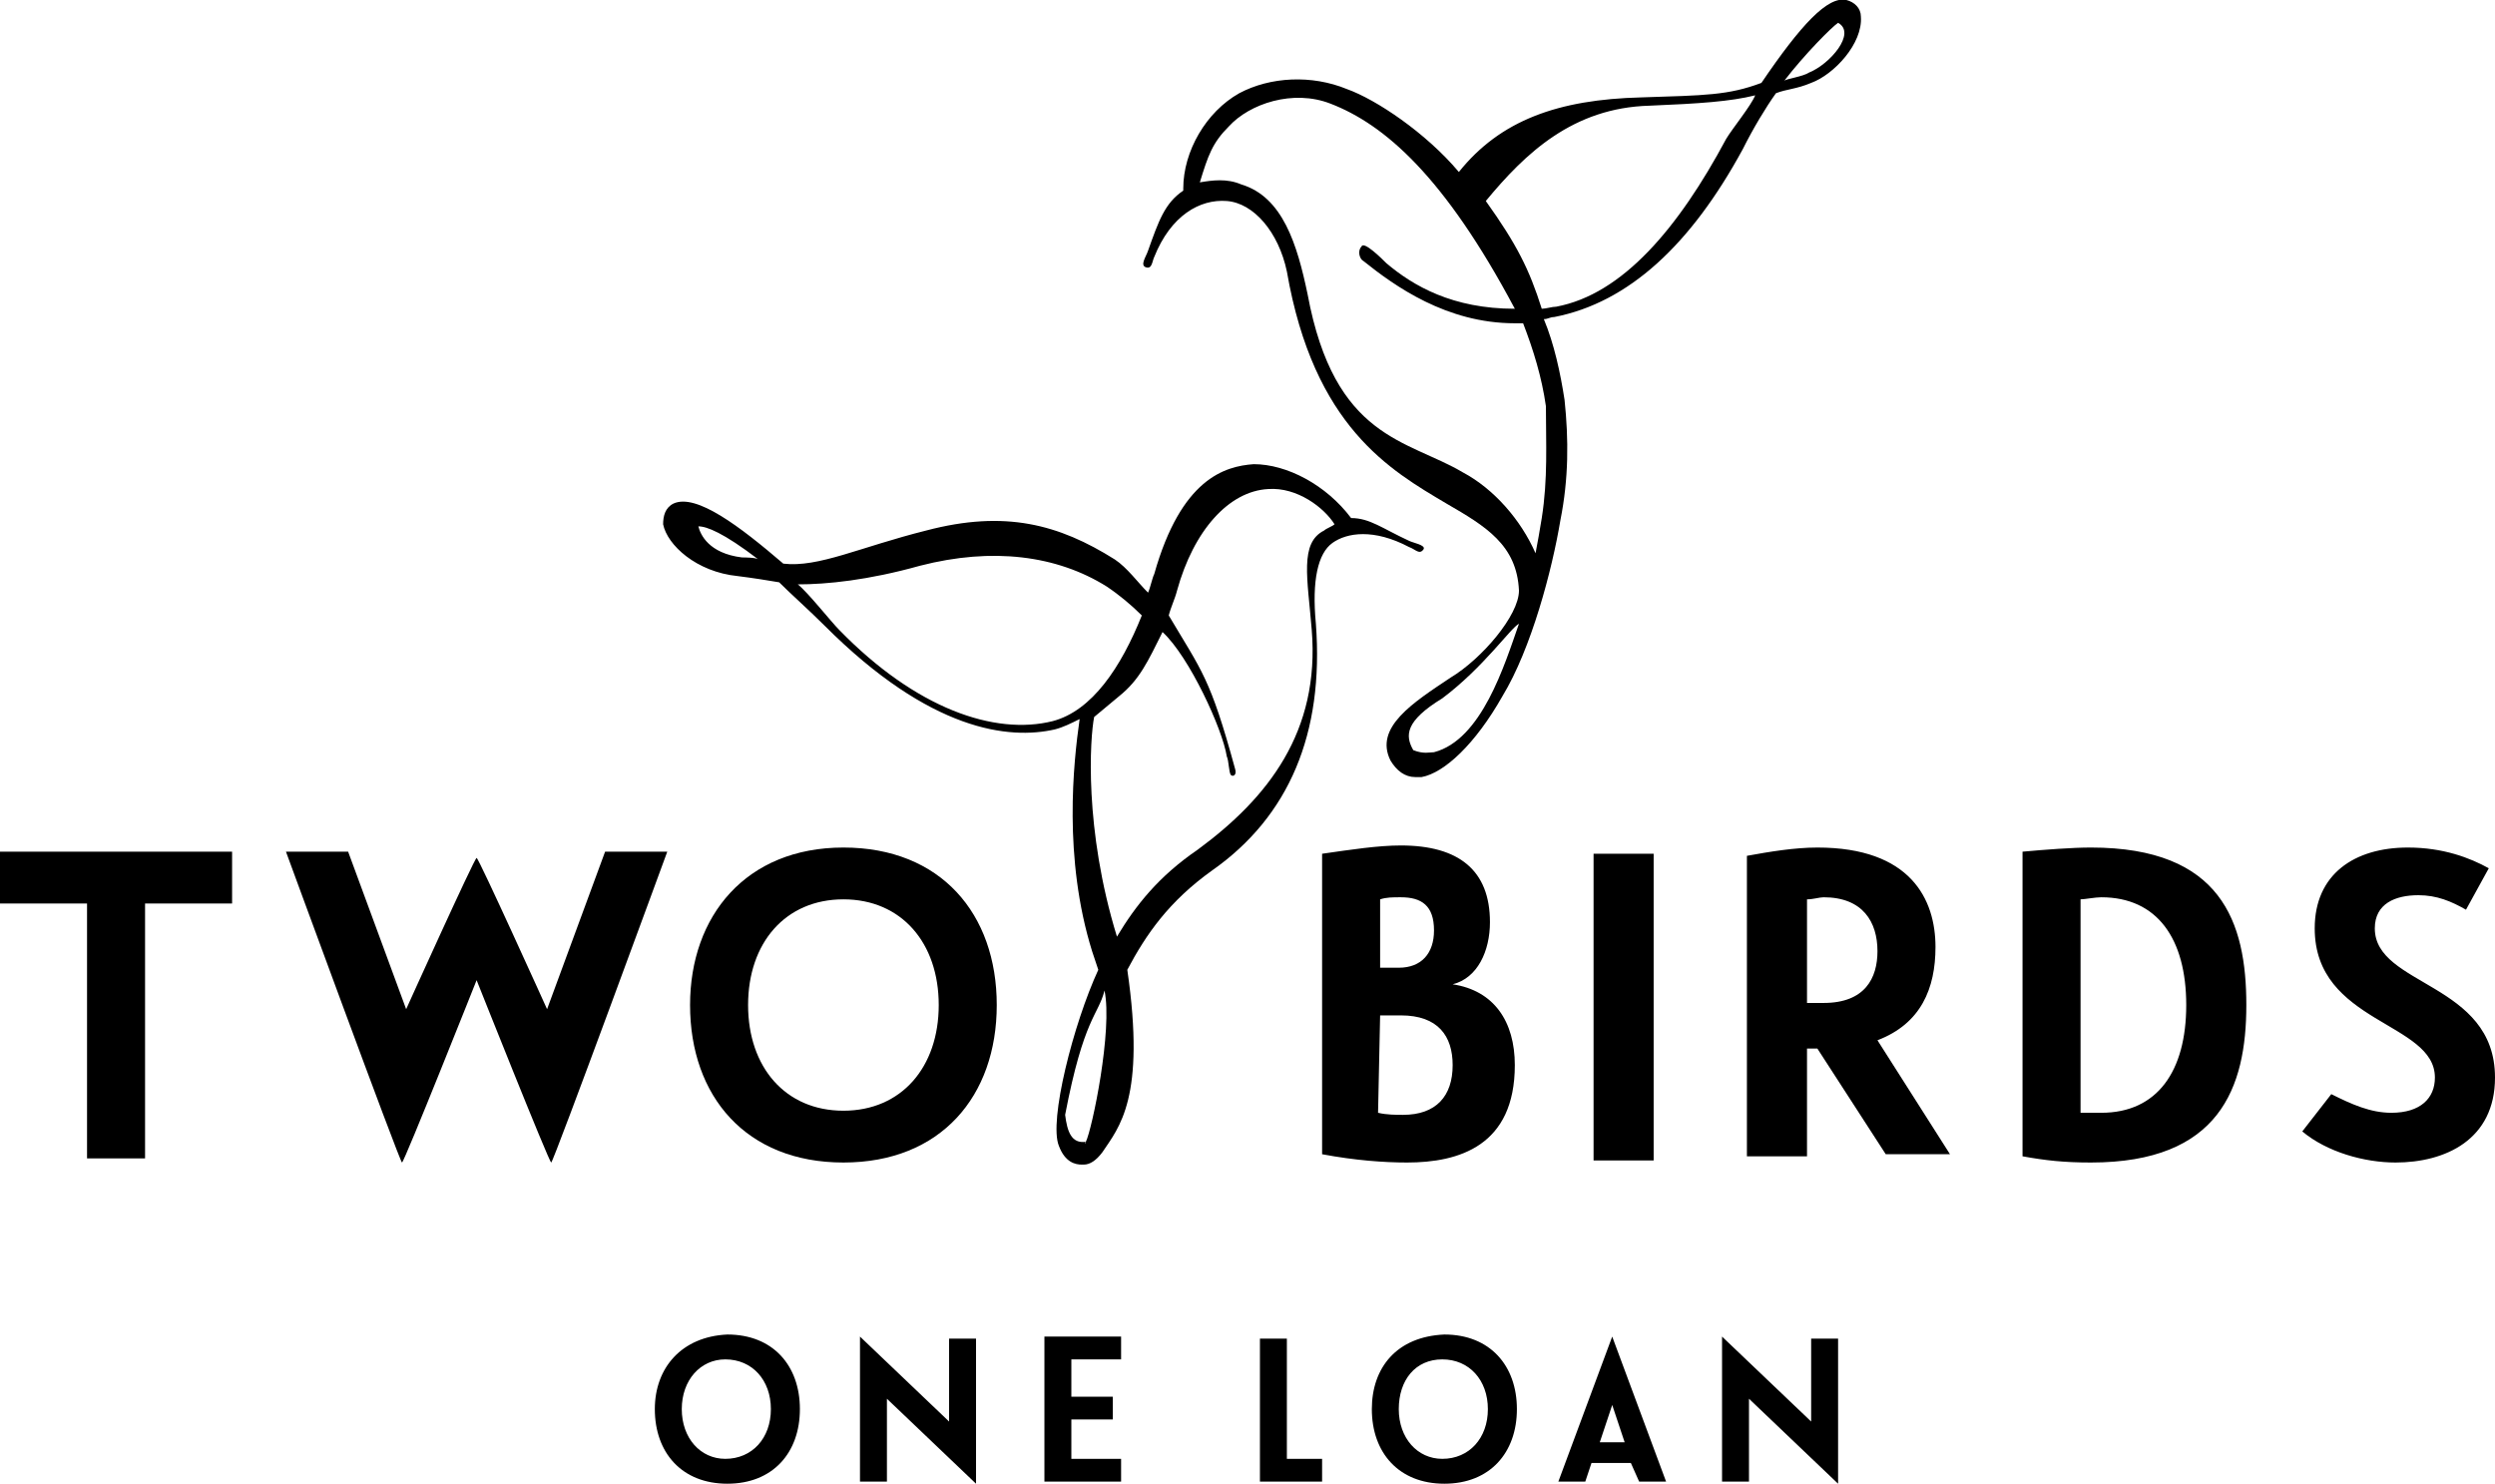 <?xml version="1.0" encoding="utf-8"?>
<!-- Generator: Adobe Illustrator 27.3.1, SVG Export Plug-In . SVG Version: 6.00 Build 0)  -->
<svg version="1.1" id="Layer_1" xmlns="http://www.w3.org/2000/svg" xmlns:xlink="http://www.w3.org/1999/xlink" x="0px" y="0px"
	 width="120.4px" height="71.6px" viewBox="0 0 120.4 71.6" style="enable-background:new 0 0 120.4 71.6;" xml:space="preserve">
<style type="text/css">
	.st0{clip-path:url(#SVGID_00000057836789890656671350000012245255781853358527_);}
	.st1{clip-path:url(#SVGID_00000066495561489545541810000017031856934587196577_);}
	.st2{clip-path:url(#SVGID_00000047060709734403208670000010144886315837365129_);}
	.st3{fill:none;}
</style>
<g>
	<g>
		<defs>
			<rect id="SVGID_1_" width="120.4" height="71.6"/>
		</defs>
		<clipPath id="SVGID_00000148629680331959594700000011008434642347568551_">
			<use xlink:href="#SVGID_1_"  style="overflow:visible;"/>
		</clipPath>
		<path style="clip-path:url(#SVGID_00000148629680331959594700000011008434642347568551_);" d="M88.7,71.6v-7h-1.3v4l-4.3-4.1v7
			h1.3v-4L88.7,71.6z M77.2,69.6l0.6-1.8l0.6,1.8H77.2z M79.1,71.5h1.3l-2.6-7l-2.6,7h1.3l0.3-0.9h1.9L79.1,71.5z M67.5,68
			c0-1.4,0.8-2.4,2.1-2.4c1.3,0,2.2,1,2.2,2.4s-0.9,2.4-2.2,2.4C68.4,70.4,67.5,69.4,67.5,68 M66.2,68c0,2.1,1.3,3.6,3.5,3.6
			s3.5-1.5,3.5-3.6s-1.3-3.6-3.5-3.6C67.4,64.5,66.2,66,66.2,68 M63.8,71.5v-1.1h-1.7v-5.8h-1.3v6.9H63.8z M50.4,71.5h3.7v-1.1h-2.4
			v-1.9h2v-1.1h-2v-1.8h2.4v-1.1h-3.7V71.5z M47.1,71.6v-7h-1.3v4l-4.3-4.1v7h1.3v-4L47.1,71.6z M32.9,68c0-1.4,0.9-2.4,2.1-2.4
			c1.3,0,2.2,1,2.2,2.4s-0.9,2.4-2.2,2.4C33.8,70.4,32.9,69.4,32.9,68 M31.6,68c0,2.1,1.3,3.6,3.5,3.6c2.2,0,3.5-1.5,3.5-3.6
			s-1.3-3.6-3.5-3.6C32.9,64.5,31.6,66,31.6,68"/>
	</g>
</g>
<g>
	<g>
		<defs>
			<rect id="SVGID_00000155109705736769471780000008176648302505062582_" width="120.4" height="71.6"/>
		</defs>
		<clipPath id="SVGID_00000041258145806137945210000017046758275691947907_">
			<use xlink:href="#SVGID_00000155109705736769471780000008176648302505062582_"  style="overflow:visible;"/>
		</clipPath>
		<path style="clip-path:url(#SVGID_00000041258145806137945210000017046758275691947907_);" d="M120.4,52c0-4.6-5.8-4.4-5.8-7.2
			c0-1.2,1-1.6,2.1-1.6c0.9,0,1.6,0.3,2.3,0.7l1.1-2c-0.9-0.5-2.2-1-3.9-1c-2.6,0-4.5,1.3-4.5,3.9c0,4.6,5.8,4.5,5.8,7.2
			c0,1-0.7,1.7-2.1,1.7c-1,0-1.9-0.4-2.9-0.9l-1.4,1.8c1.2,1,3,1.5,4.5,1.5C118,56.1,120.4,55,120.4,52 M100.4,43.4
			c0.2,0,0.7-0.1,1-0.1c2.7,0,4.1,2,4.1,5.2s-1.4,5.2-4.1,5.2c-0.4,0-0.6,0-1,0V43.4z M100.9,56.1c6.2,0,7.5-3.6,7.5-7.6
			s-1.2-7.6-7.5-7.6c-0.9,0-2.2,0.1-3.3,0.2v14.7C98.7,56,99.6,56.1,100.9,56.1 M87.2,43.4c0.3,0,0.6-0.1,0.8-0.1
			c1.9,0,2.6,1.2,2.6,2.6c0,1.3-0.6,2.5-2.6,2.5c-0.2,0-0.5,0-0.8,0V43.4z M87.7,40.9c-1.1,0-2.3,0.2-3.4,0.4v14.5h2.9v-5.2
			c0.1,0,0.3,0,0.5,0l3.3,5.1h3.1l-3.5-5.5c2.1-0.8,2.8-2.5,2.8-4.5C93.4,43.4,92.2,40.9,87.7,40.9 M79.8,41.2h-2.9V56h2.9V41.2z
			 M66.6,43.4c0.3-0.1,0.6-0.1,1-0.1c1,0,1.6,0.4,1.6,1.6c0,1.1-0.6,1.8-1.7,1.8h-0.9V43.4z M66.6,49h1c1.8,0,2.5,1,2.5,2.4
			c0,1.5-0.8,2.4-2.4,2.4c-0.3,0-0.8,0-1.2-0.1L66.6,49L66.6,49z M63.8,55.7c1.6,0.3,3,0.4,4.1,0.4c2.5,0,5.2-0.8,5.2-4.7
			c0-2.1-1-3.6-3-3.9c1.2-0.3,1.8-1.6,1.8-3c0-2.5-1.5-3.7-4.3-3.7c-1.1,0-2.4,0.2-3.8,0.4V55.7z"/>
	</g>
</g>
<g>
	<g>
		<defs>
			<rect id="SVGID_00000173849721631642148880000008178725847480286395_" width="120.4" height="71.6"/>
		</defs>
		<clipPath id="SVGID_00000022533779125194509330000017183536955598524079_">
			<use xlink:href="#SVGID_00000173849721631642148880000008178725847480286395_"  style="overflow:visible;"/>
		</clipPath>
		<path style="clip-path:url(#SVGID_00000022533779125194509330000017183536955598524079_);" d="M36.1,48.5c0-3,1.8-5.1,4.6-5.1
			s4.6,2.1,4.6,5.1s-1.8,5.1-4.6,5.1C37.9,53.6,36.1,51.5,36.1,48.5 M33.3,48.5c0,4.4,2.7,7.6,7.4,7.6s7.4-3.2,7.4-7.6
			s-2.7-7.6-7.4-7.6S33.3,44.2,33.3,48.5 M26.6,56.1c0.1,0,5.6-15,5.6-15h-3l-2.8,7.6c0,0-3.3-7.3-3.4-7.3s-3.4,7.3-3.4,7.3
			l-2.8-7.6h-3c0,0,5.5,15,5.6,15s3.6-8.8,3.6-8.8S26.5,56.1,26.6,56.1 M7,55.9V43.6h4.2v-2.5H0v2.5h4.2v12.3
			C4.2,55.9,7,55.9,7,55.9z"/>
	</g>
</g>
<rect class="st3" width="120.4" height="71.6"/>
<path d="M63.3,30.4c0.4,4.9-2.1,8.1-5.5,10.6c-1.9,1.3-3,2.7-3.9,4.2c-1.6-5.2-1.3-9.6-1.1-10.6l1.2-1c1-0.8,1.4-1.7,2.1-3.1
	c1.3,1.2,2.9,4.7,3.1,6c0.1,0.2,0.1,0.8,0.2,0.9c0.1,0.1,0.3,0,0.2-0.3c-1.2-4.4-1.6-4.7-3.2-7.4c0.1-0.4,0.3-0.8,0.4-1.2
	c0.8-2.9,2.5-4.8,4.4-4.9c1.4-0.1,2.7,0.9,3.2,1.7c-0.1,0.1-0.4,0.2-0.5,0.3C62.7,26.2,63.1,27.9,63.3,30.4 M52.4,55.1
	C52.4,55.2,52.3,55.2,52.4,55.1c-0.7,0.1-0.9-0.5-1-1.3c0.9-4.7,1.6-4.8,1.9-6C53.7,49.7,52.7,54.5,52.4,55.1 M50.8,34.8
	c-2.8,0.7-6.6-0.6-10.3-4.4c-0.4-0.4-1.5-1.8-2-2.2c1.4,0,3.4-0.2,5.9-0.9c3.5-0.9,6.6-0.5,9,1c0.6,0.4,1.2,0.9,1.7,1.4
	C54.1,32.2,52.7,34.3,50.8,34.8 M35.8,26.9L35.8,26.9c-1.6-0.2-2-1.1-2.1-1.5c0.4,0,1.2,0.3,2.9,1.6C36.5,26.9,35.9,26.9,35.8,26.9
	 M68,26.1c-1.3-0.6-1.9-1.1-2.8-1.1c-1.2-1.6-3.1-2.6-4.7-2.6c-1.4,0.1-3.5,0.7-4.8,5.3c-0.1,0.2-0.2,0.7-0.3,0.9
	c-0.5-0.5-1-1.2-1.6-1.6c-2.7-1.7-5.3-2.4-9.1-1.4c-3.2,0.8-5.2,1.8-6.9,1.6c-2.1-1.8-4.2-3.4-5.3-2.9c-0.4,0.2-0.5,0.6-0.5,1
	c0.2,1,1.6,2.3,3.6,2.5c0.8,0.1,1.4,0.2,2,0.3c0.6,0.6,1.4,1.3,2.2,2.1c5.1,5.1,8.9,5.5,11.1,5c0.4-0.1,0.8-0.3,1.2-0.5
	c-0.3,2.1-0.8,6.7,0.6,11.2c0.1,0.3,0.2,0.6,0.3,0.9c-1.2,2.6-2.4,7.3-1.9,8.5c0.3,0.8,0.8,0.9,1.1,0.9h0.1c0.3,0,0.6-0.2,0.9-0.6
	c0.8-1.2,2.1-2.6,1.2-8.8c0.9-1.7,2-3.3,4.1-4.8c3.7-2.6,5.4-6.6,5-11.9c-0.2-2.1,0.1-3.4,0.8-3.9c0.7-0.5,2-0.7,3.7,0.2
	c0.3,0.1,0.5,0.4,0.7,0.1C68.8,26.3,68.2,26.2,68,26.1"/>
<path d="M87.3,3.5c-0.3,0.2-1.1,0.3-1.2,0.4c1-1.3,2.3-2.6,2.6-2.8C89.6,1.6,88.3,3.1,87.3,3.5 M83.3,6.7c-2.3,4.3-5,7.5-8.2,8.1
	c-0.2,0-0.5,0.1-0.7,0.1c-0.6-1.9-1.2-3.1-2.7-5.2c1.9-2.3,4.2-4.5,7.9-4.6C82,5,83.5,4.9,84.7,4.6C84.5,5.1,83.6,6.2,83.3,6.7
	 M74.4,25L74.4,25c-0.1,0.6-0.2,1.2-0.3,1.7c-0.7-1.6-2-3.1-3.5-3.9c-2.7-1.6-6.2-1.6-7.5-8.6c-0.5-2.4-1.2-4.7-3.2-5.3
	c-0.7-0.3-1.4-0.2-2-0.1c0.4-1.3,0.6-1.9,1.4-2.7c1-1.1,3.1-1.8,4.9-1.1c2.6,1,5.5,3.5,8.9,9.9c-3,0-4.9-1.1-6.2-2.2
	c-0.2-0.2-1.1-1.1-1.2-0.8c-0.2,0.2-0.1,0.6,0.1,0.7c1.5,1.2,4,3,7.3,3c0.1,0,0.2,0,0.4,0c0.5,1.3,0.9,2.6,1.1,4
	C74.6,21.4,74.7,23.1,74.4,25 M69.2,36.3c-0.2,0-0.5,0.1-1-0.1c-0.4-0.7-0.4-1.4,1.4-2.5c2-1.5,3.3-3.4,3.7-3.6
	C72.6,32.1,71.5,35.7,69.2,36.3 M89.8,0.8c0-0.4-0.3-0.7-0.7-0.8c-0.9-0.2-2.2,1.2-4.1,4c-1.6,0.6-2.7,0.6-5.8,0.7
	c-4,0.1-6.8,1.1-8.8,3.6c-1.6-1.9-4-3.5-5.4-4c-1.7-0.7-3.7-0.6-5.2,0.2c-1.6,0.9-2.7,2.8-2.7,4.6v0.1c-0.9,0.6-1.2,1.5-1.7,2.9
	c-0.1,0.3-0.4,0.7-0.1,0.8c0.3,0.1,0.3-0.3,0.4-0.5c0.8-2,2.2-2.8,3.5-2.7s2.5,1.5,2.9,3.4c1.3,7.5,5,9.6,7.7,11.2
	c1.9,1.1,3.4,2,3.5,4.2c0,1.2-1.8,3.3-3.3,4.2c-1.8,1.2-3.7,2.4-2.9,4c0.3,0.5,0.7,0.8,1.2,0.8c0.1,0,0.2,0,0.3,0
	c1.1-0.2,2.6-1.6,3.9-3.9c1.4-2.3,2.4-6.1,2.8-8.5c0.4-2,0.4-3.9,0.2-5.8c-0.2-1.3-0.5-2.7-1-3.9c0.2,0,0.3-0.1,0.5-0.1
	c3.6-0.7,6.6-3.5,9.1-8.1c0.5-1,1.1-2,1.6-2.7c0.5-0.2,1-0.2,1.7-0.5C88.5,3.6,89.9,2.1,89.8,0.8"/>
</svg>

